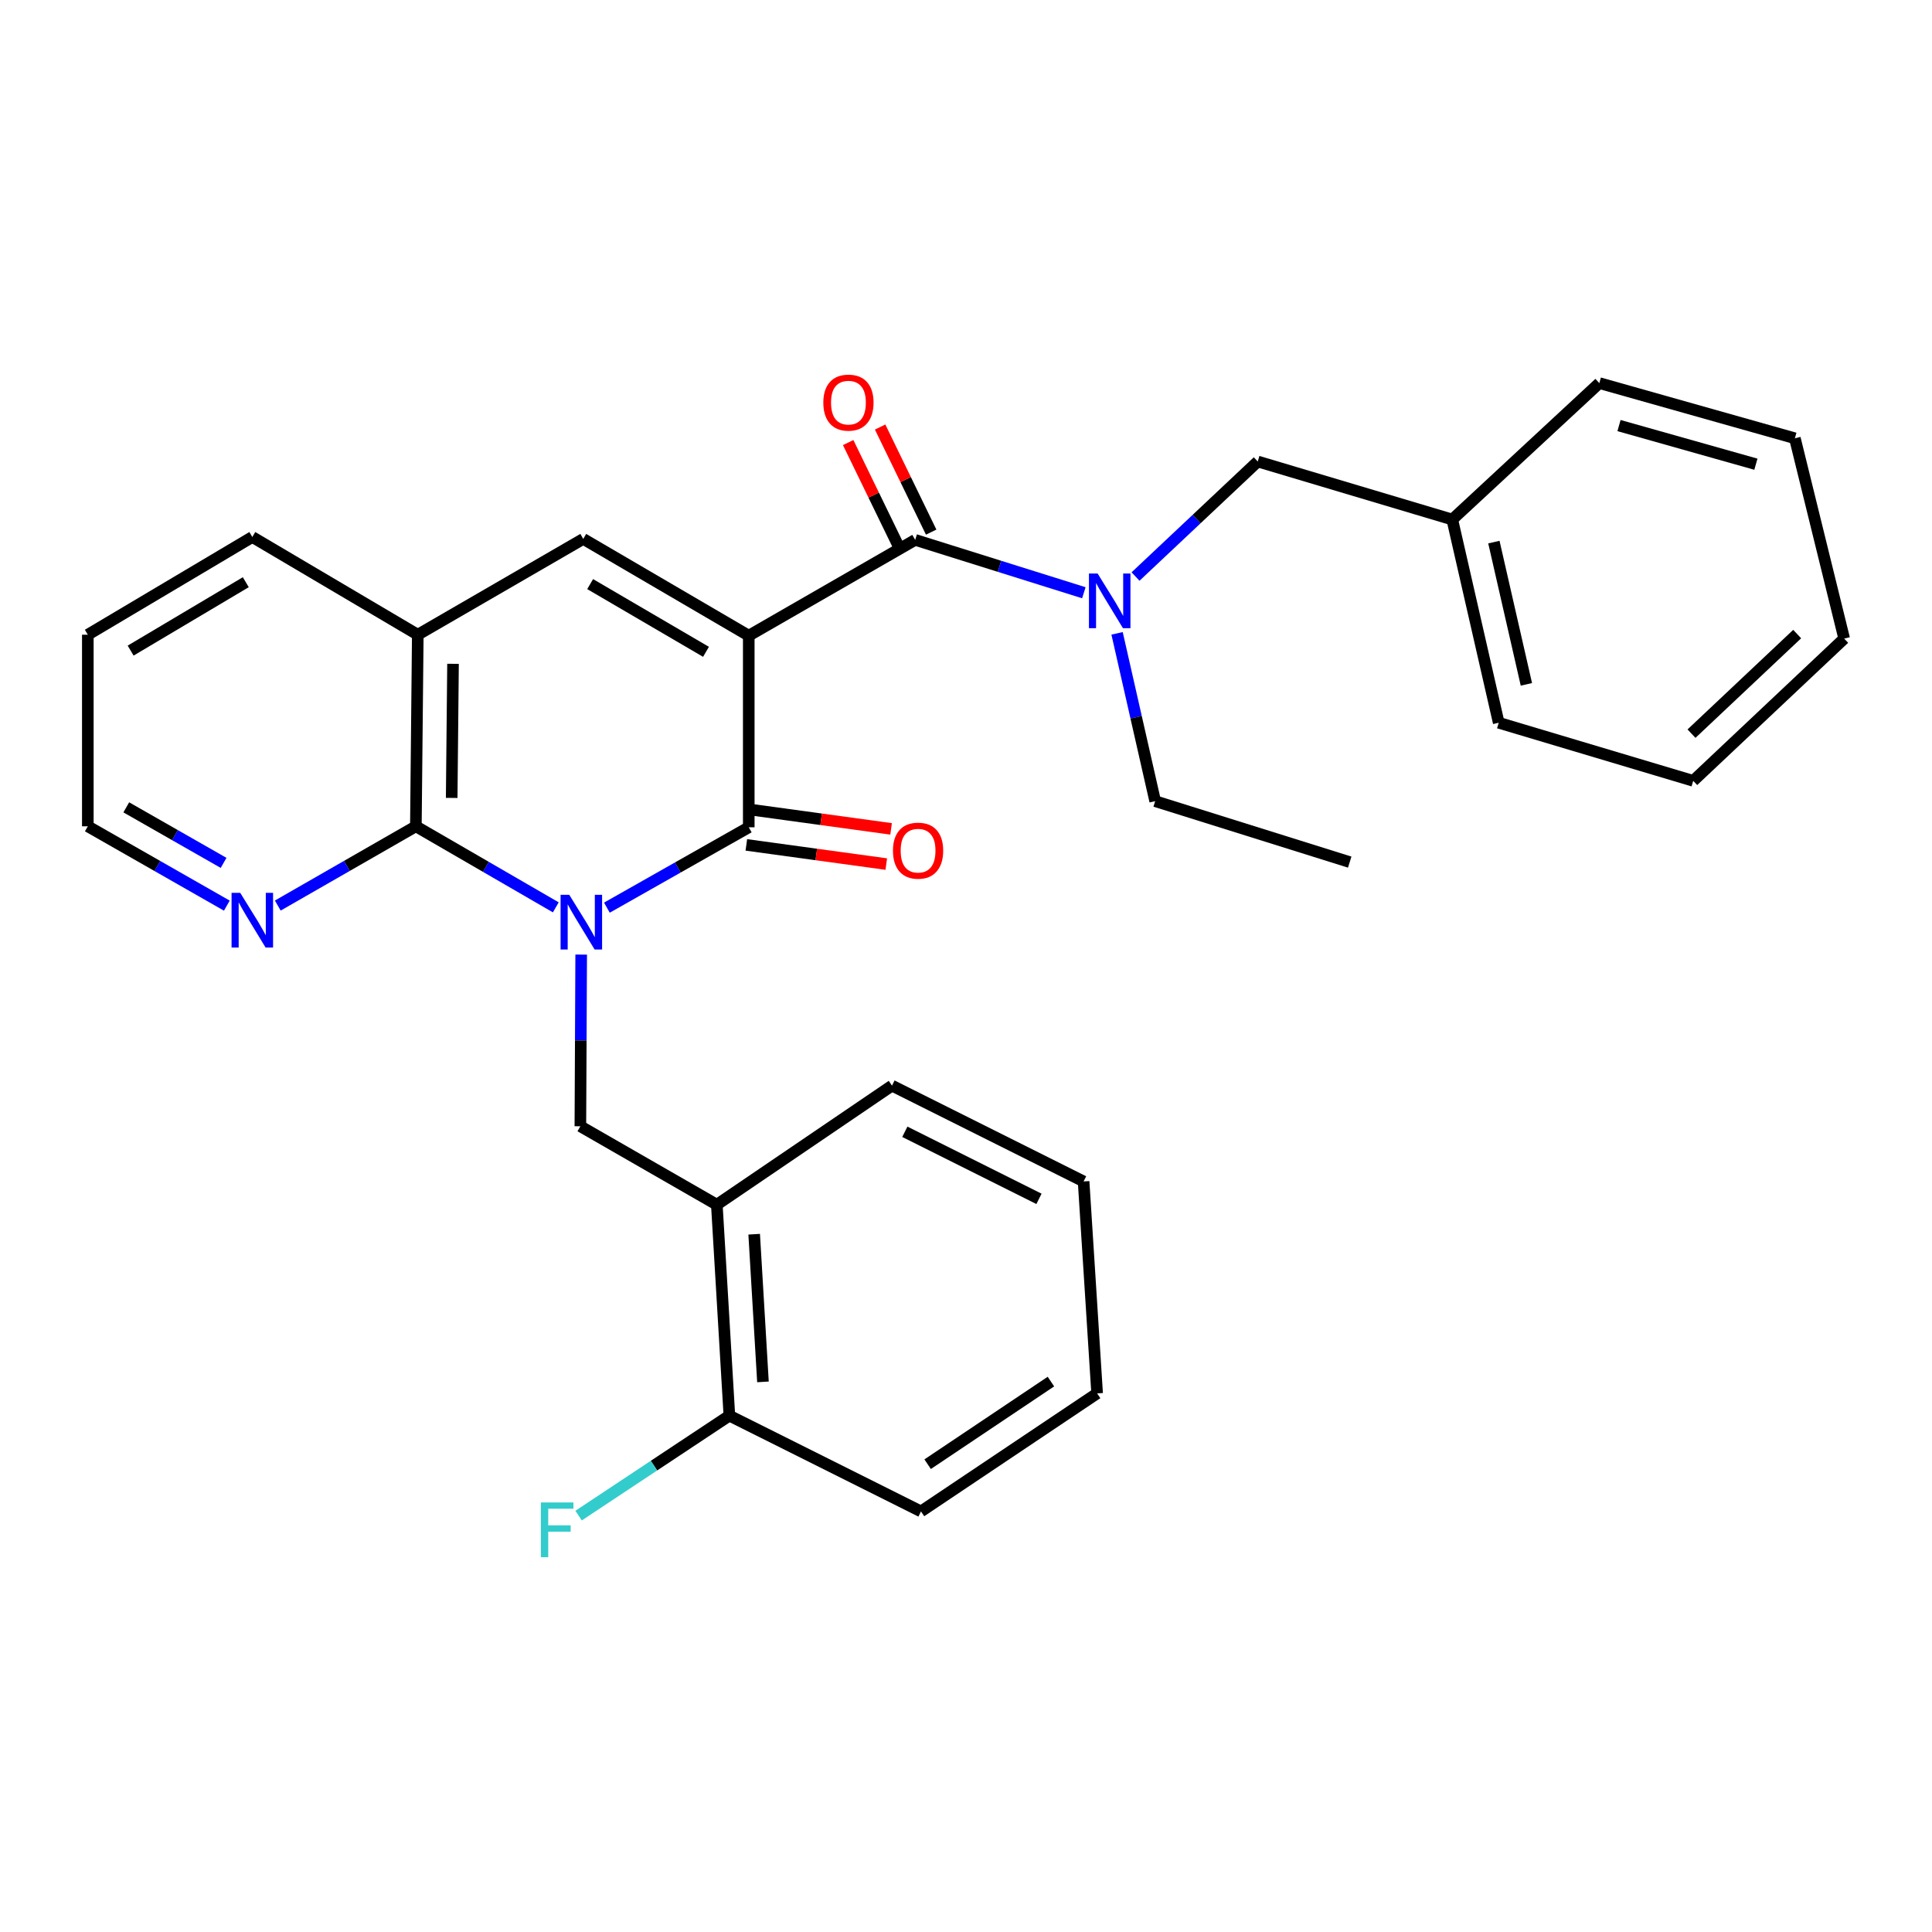 <?xml version='1.0' encoding='iso-8859-1'?>
<svg version='1.1' baseProfile='full'
              xmlns='http://www.w3.org/2000/svg'
                      xmlns:rdkit='http://www.rdkit.org/xml'
                      xmlns:xlink='http://www.w3.org/1999/xlink'
                  xml:space='preserve'
width='1000px' height='1000px' viewBox='0 0 1000 1000'>
<!-- END OF HEADER -->
<rect style='opacity:1.0;fill:#FFFFFF;stroke:none' width='1000' height='1000' x='0' y='0'> </rect>
<path class='bond-1' d='M 387.556,329.022 L 387.556,428.204' style='fill:none;fill-rule:evenodd;stroke:#000000;stroke-width:6px;stroke-linecap:butt;stroke-linejoin:miter;stroke-opacity:1' />
<path class='bond-2' d='M 387.556,329.022 L 473.703,279.441' style='fill:none;fill-rule:evenodd;stroke:#000000;stroke-width:6px;stroke-linecap:butt;stroke-linejoin:miter;stroke-opacity:1' />
<path class='bond-4' d='M 387.556,329.022 L 301.89,278.94' style='fill:none;fill-rule:evenodd;stroke:#000000;stroke-width:6px;stroke-linecap:butt;stroke-linejoin:miter;stroke-opacity:1' />
<path class='bond-4' d='M 365.425,337.385 L 305.459,302.328' style='fill:none;fill-rule:evenodd;stroke:#000000;stroke-width:6px;stroke-linecap:butt;stroke-linejoin:miter;stroke-opacity:1' />
<path class='bond-0' d='M 314.129,469.8 L 350.843,449.002' style='fill:none;fill-rule:evenodd;stroke:#0000FF;stroke-width:6px;stroke-linecap:butt;stroke-linejoin:miter;stroke-opacity:1' />
<path class='bond-0' d='M 350.843,449.002 L 387.556,428.204' style='fill:none;fill-rule:evenodd;stroke:#000000;stroke-width:6px;stroke-linecap:butt;stroke-linejoin:miter;stroke-opacity:1' />
<path class='bond-5' d='M 300.82,494.096 L 300.609,538.526' style='fill:none;fill-rule:evenodd;stroke:#0000FF;stroke-width:6px;stroke-linecap:butt;stroke-linejoin:miter;stroke-opacity:1' />
<path class='bond-5' d='M 300.609,538.526 L 300.399,582.955' style='fill:none;fill-rule:evenodd;stroke:#000000;stroke-width:6px;stroke-linecap:butt;stroke-linejoin:miter;stroke-opacity:1' />
<path class='bond-30' d='M 287.685,469.642 L 251.47,448.668' style='fill:none;fill-rule:evenodd;stroke:#0000FF;stroke-width:6px;stroke-linecap:butt;stroke-linejoin:miter;stroke-opacity:1' />
<path class='bond-30' d='M 251.47,448.668 L 215.254,427.693' style='fill:none;fill-rule:evenodd;stroke:#000000;stroke-width:6px;stroke-linecap:butt;stroke-linejoin:miter;stroke-opacity:1' />
<path class='bond-10' d='M 386.308,437.314 L 422.521,442.279' style='fill:none;fill-rule:evenodd;stroke:#000000;stroke-width:6px;stroke-linecap:butt;stroke-linejoin:miter;stroke-opacity:1' />
<path class='bond-10' d='M 422.521,442.279 L 458.734,447.243' style='fill:none;fill-rule:evenodd;stroke:#FF0000;stroke-width:6px;stroke-linecap:butt;stroke-linejoin:miter;stroke-opacity:1' />
<path class='bond-10' d='M 388.805,419.095 L 425.018,424.059' style='fill:none;fill-rule:evenodd;stroke:#000000;stroke-width:6px;stroke-linecap:butt;stroke-linejoin:miter;stroke-opacity:1' />
<path class='bond-10' d='M 425.018,424.059 L 461.232,429.024' style='fill:none;fill-rule:evenodd;stroke:#FF0000;stroke-width:6px;stroke-linecap:butt;stroke-linejoin:miter;stroke-opacity:1' />
<path class='bond-7' d='M 473.703,279.441 L 517.351,293.123' style='fill:none;fill-rule:evenodd;stroke:#000000;stroke-width:6px;stroke-linecap:butt;stroke-linejoin:miter;stroke-opacity:1' />
<path class='bond-7' d='M 517.351,293.123 L 560.999,306.806' style='fill:none;fill-rule:evenodd;stroke:#0000FF;stroke-width:6px;stroke-linecap:butt;stroke-linejoin:miter;stroke-opacity:1' />
<path class='bond-11' d='M 481.973,275.423 L 468.762,248.228' style='fill:none;fill-rule:evenodd;stroke:#000000;stroke-width:6px;stroke-linecap:butt;stroke-linejoin:miter;stroke-opacity:1' />
<path class='bond-11' d='M 468.762,248.228 L 455.551,221.032' style='fill:none;fill-rule:evenodd;stroke:#FF0000;stroke-width:6px;stroke-linecap:butt;stroke-linejoin:miter;stroke-opacity:1' />
<path class='bond-11' d='M 465.432,283.459 L 452.221,256.263' style='fill:none;fill-rule:evenodd;stroke:#000000;stroke-width:6px;stroke-linecap:butt;stroke-linejoin:miter;stroke-opacity:1' />
<path class='bond-11' d='M 452.221,256.263 L 439.01,229.068' style='fill:none;fill-rule:evenodd;stroke:#FF0000;stroke-width:6px;stroke-linecap:butt;stroke-linejoin:miter;stroke-opacity:1' />
<path class='bond-3' d='M 215.254,427.693 L 216.245,328.531' style='fill:none;fill-rule:evenodd;stroke:#000000;stroke-width:6px;stroke-linecap:butt;stroke-linejoin:miter;stroke-opacity:1' />
<path class='bond-3' d='M 233.792,413.003 L 234.485,343.589' style='fill:none;fill-rule:evenodd;stroke:#000000;stroke-width:6px;stroke-linecap:butt;stroke-linejoin:miter;stroke-opacity:1' />
<path class='bond-9' d='M 215.254,427.693 L 179.517,448.206' style='fill:none;fill-rule:evenodd;stroke:#000000;stroke-width:6px;stroke-linecap:butt;stroke-linejoin:miter;stroke-opacity:1' />
<path class='bond-9' d='M 179.517,448.206 L 143.78,468.718' style='fill:none;fill-rule:evenodd;stroke:#0000FF;stroke-width:6px;stroke-linecap:butt;stroke-linejoin:miter;stroke-opacity:1' />
<path class='bond-6' d='M 301.89,278.94 L 216.245,328.531' style='fill:none;fill-rule:evenodd;stroke:#000000;stroke-width:6px;stroke-linecap:butt;stroke-linejoin:miter;stroke-opacity:1' />
<path class='bond-8' d='M 300.399,582.955 L 371.026,623.545' style='fill:none;fill-rule:evenodd;stroke:#000000;stroke-width:6px;stroke-linecap:butt;stroke-linejoin:miter;stroke-opacity:1' />
<path class='bond-17' d='M 216.245,328.531 L 130.599,277.949' style='fill:none;fill-rule:evenodd;stroke:#000000;stroke-width:6px;stroke-linecap:butt;stroke-linejoin:miter;stroke-opacity:1' />
<path class='bond-12' d='M 587.748,298.415 L 619.379,268.643' style='fill:none;fill-rule:evenodd;stroke:#0000FF;stroke-width:6px;stroke-linecap:butt;stroke-linejoin:miter;stroke-opacity:1' />
<path class='bond-12' d='M 619.379,268.643 L 651.011,238.871' style='fill:none;fill-rule:evenodd;stroke:#000000;stroke-width:6px;stroke-linecap:butt;stroke-linejoin:miter;stroke-opacity:1' />
<path class='bond-16' d='M 578.195,327.818 L 588.055,371.248' style='fill:none;fill-rule:evenodd;stroke:#0000FF;stroke-width:6px;stroke-linecap:butt;stroke-linejoin:miter;stroke-opacity:1' />
<path class='bond-16' d='M 588.055,371.248 L 597.916,414.678' style='fill:none;fill-rule:evenodd;stroke:#000000;stroke-width:6px;stroke-linecap:butt;stroke-linejoin:miter;stroke-opacity:1' />
<path class='bond-13' d='M 371.026,623.545 L 377.524,732.73' style='fill:none;fill-rule:evenodd;stroke:#000000;stroke-width:6px;stroke-linecap:butt;stroke-linejoin:miter;stroke-opacity:1' />
<path class='bond-13' d='M 390.358,638.83 L 394.906,715.259' style='fill:none;fill-rule:evenodd;stroke:#000000;stroke-width:6px;stroke-linecap:butt;stroke-linejoin:miter;stroke-opacity:1' />
<path class='bond-18' d='M 371.026,623.545 L 461.688,561.919' style='fill:none;fill-rule:evenodd;stroke:#000000;stroke-width:6px;stroke-linecap:butt;stroke-linejoin:miter;stroke-opacity:1' />
<path class='bond-31' d='M 117.409,468.756 L 81.432,448.225' style='fill:none;fill-rule:evenodd;stroke:#0000FF;stroke-width:6px;stroke-linecap:butt;stroke-linejoin:miter;stroke-opacity:1' />
<path class='bond-31' d='M 81.432,448.225 L 45.455,427.693' style='fill:none;fill-rule:evenodd;stroke:#000000;stroke-width:6px;stroke-linecap:butt;stroke-linejoin:miter;stroke-opacity:1' />
<path class='bond-31' d='M 115.73,446.624 L 90.546,432.253' style='fill:none;fill-rule:evenodd;stroke:#0000FF;stroke-width:6px;stroke-linecap:butt;stroke-linejoin:miter;stroke-opacity:1' />
<path class='bond-31' d='M 90.546,432.253 L 65.362,417.881' style='fill:none;fill-rule:evenodd;stroke:#000000;stroke-width:6px;stroke-linecap:butt;stroke-linejoin:miter;stroke-opacity:1' />
<path class='bond-15' d='M 651.011,238.871 L 751.695,268.907' style='fill:none;fill-rule:evenodd;stroke:#000000;stroke-width:6px;stroke-linecap:butt;stroke-linejoin:miter;stroke-opacity:1' />
<path class='bond-14' d='M 377.524,732.73 L 338.501,758.603' style='fill:none;fill-rule:evenodd;stroke:#000000;stroke-width:6px;stroke-linecap:butt;stroke-linejoin:miter;stroke-opacity:1' />
<path class='bond-14' d='M 338.501,758.603 L 299.478,784.477' style='fill:none;fill-rule:evenodd;stroke:#33CCCC;stroke-width:6px;stroke-linecap:butt;stroke-linejoin:miter;stroke-opacity:1' />
<path class='bond-20' d='M 377.524,732.73 L 476.706,782.311' style='fill:none;fill-rule:evenodd;stroke:#000000;stroke-width:6px;stroke-linecap:butt;stroke-linejoin:miter;stroke-opacity:1' />
<path class='bond-21' d='M 751.695,268.907 L 775.735,374.097' style='fill:none;fill-rule:evenodd;stroke:#000000;stroke-width:6px;stroke-linecap:butt;stroke-linejoin:miter;stroke-opacity:1' />
<path class='bond-21' d='M 773.229,280.589 L 790.057,354.222' style='fill:none;fill-rule:evenodd;stroke:#000000;stroke-width:6px;stroke-linecap:butt;stroke-linejoin:miter;stroke-opacity:1' />
<path class='bond-22' d='M 751.695,268.907 L 827.809,198.291' style='fill:none;fill-rule:evenodd;stroke:#000000;stroke-width:6px;stroke-linecap:butt;stroke-linejoin:miter;stroke-opacity:1' />
<path class='bond-23' d='M 597.916,414.678 L 698.61,446.226' style='fill:none;fill-rule:evenodd;stroke:#000000;stroke-width:6px;stroke-linecap:butt;stroke-linejoin:miter;stroke-opacity:1' />
<path class='bond-24' d='M 130.599,277.949 L 45.455,328.531' style='fill:none;fill-rule:evenodd;stroke:#000000;stroke-width:6px;stroke-linecap:butt;stroke-linejoin:miter;stroke-opacity:1' />
<path class='bond-24' d='M 127.22,301.347 L 67.619,336.754' style='fill:none;fill-rule:evenodd;stroke:#000000;stroke-width:6px;stroke-linecap:butt;stroke-linejoin:miter;stroke-opacity:1' />
<path class='bond-25' d='M 461.688,561.919 L 560.87,611.51' style='fill:none;fill-rule:evenodd;stroke:#000000;stroke-width:6px;stroke-linecap:butt;stroke-linejoin:miter;stroke-opacity:1' />
<path class='bond-25' d='M 468.341,585.806 L 537.769,620.52' style='fill:none;fill-rule:evenodd;stroke:#000000;stroke-width:6px;stroke-linecap:butt;stroke-linejoin:miter;stroke-opacity:1' />
<path class='bond-19' d='M 45.455,427.693 L 45.455,328.531' style='fill:none;fill-rule:evenodd;stroke:#000000;stroke-width:6px;stroke-linecap:butt;stroke-linejoin:miter;stroke-opacity:1' />
<path class='bond-33' d='M 476.706,782.311 L 567.869,721.216' style='fill:none;fill-rule:evenodd;stroke:#000000;stroke-width:6px;stroke-linecap:butt;stroke-linejoin:miter;stroke-opacity:1' />
<path class='bond-33' d='M 480.143,757.87 L 543.956,715.103' style='fill:none;fill-rule:evenodd;stroke:#000000;stroke-width:6px;stroke-linecap:butt;stroke-linejoin:miter;stroke-opacity:1' />
<path class='bond-28' d='M 775.735,374.097 L 876.409,404.165' style='fill:none;fill-rule:evenodd;stroke:#000000;stroke-width:6px;stroke-linecap:butt;stroke-linejoin:miter;stroke-opacity:1' />
<path class='bond-27' d='M 827.809,198.291 L 929.024,226.856' style='fill:none;fill-rule:evenodd;stroke:#000000;stroke-width:6px;stroke-linecap:butt;stroke-linejoin:miter;stroke-opacity:1' />
<path class='bond-27' d='M 837.996,220.274 L 908.847,240.27' style='fill:none;fill-rule:evenodd;stroke:#000000;stroke-width:6px;stroke-linecap:butt;stroke-linejoin:miter;stroke-opacity:1' />
<path class='bond-26' d='M 560.87,611.51 L 567.869,721.216' style='fill:none;fill-rule:evenodd;stroke:#000000;stroke-width:6px;stroke-linecap:butt;stroke-linejoin:miter;stroke-opacity:1' />
<path class='bond-29' d='M 929.024,226.856 L 954.545,330.534' style='fill:none;fill-rule:evenodd;stroke:#000000;stroke-width:6px;stroke-linecap:butt;stroke-linejoin:miter;stroke-opacity:1' />
<path class='bond-32' d='M 876.409,404.165 L 954.545,330.534' style='fill:none;fill-rule:evenodd;stroke:#000000;stroke-width:6px;stroke-linecap:butt;stroke-linejoin:miter;stroke-opacity:1' />
<path class='bond-32' d='M 875.518,379.736 L 930.213,328.195' style='fill:none;fill-rule:evenodd;stroke:#000000;stroke-width:6px;stroke-linecap:butt;stroke-linejoin:miter;stroke-opacity:1' />
<path  class='atom-1' d='M 294.639 463.135
L 303.919 478.135
Q 304.839 479.615, 306.319 482.295
Q 307.799 484.975, 307.879 485.135
L 307.879 463.135
L 311.639 463.135
L 311.639 491.455
L 307.759 491.455
L 297.799 475.055
Q 296.639 473.135, 295.399 470.935
Q 294.199 468.735, 293.839 468.055
L 293.839 491.455
L 290.159 491.455
L 290.159 463.135
L 294.639 463.135
' fill='#0000FF'/>
<path  class='atom-8' d='M 568.117 296.84
L 577.397 311.84
Q 578.317 313.32, 579.797 316
Q 581.277 318.68, 581.357 318.84
L 581.357 296.84
L 585.117 296.84
L 585.117 325.16
L 581.237 325.16
L 571.277 308.76
Q 570.117 306.84, 568.877 304.64
Q 567.677 302.44, 567.317 301.76
L 567.317 325.16
L 563.637 325.16
L 563.637 296.84
L 568.117 296.84
' fill='#0000FF'/>
<path  class='atom-10' d='M 124.339 462.123
L 133.619 477.123
Q 134.539 478.603, 136.019 481.283
Q 137.499 483.963, 137.579 484.123
L 137.579 462.123
L 141.339 462.123
L 141.339 490.443
L 137.459 490.443
L 127.499 474.043
Q 126.339 472.123, 125.099 469.923
Q 123.899 467.723, 123.539 467.043
L 123.539 490.443
L 119.859 490.443
L 119.859 462.123
L 124.339 462.123
' fill='#0000FF'/>
<path  class='atom-11' d='M 462.194 440.299
Q 462.194 433.499, 465.554 429.699
Q 468.914 425.899, 475.194 425.899
Q 481.474 425.899, 484.834 429.699
Q 488.194 433.499, 488.194 440.299
Q 488.194 447.179, 484.794 451.099
Q 481.394 454.979, 475.194 454.979
Q 468.954 454.979, 465.554 451.099
Q 462.194 447.219, 462.194 440.299
M 475.194 451.779
Q 479.514 451.779, 481.834 448.899
Q 484.194 445.979, 484.194 440.299
Q 484.194 434.739, 481.834 431.939
Q 479.514 429.099, 475.194 429.099
Q 470.874 429.099, 468.514 431.899
Q 466.194 434.699, 466.194 440.299
Q 466.194 446.019, 468.514 448.899
Q 470.874 451.779, 475.194 451.779
' fill='#FF0000'/>
<path  class='atom-12' d='M 426.15 208.393
Q 426.15 201.593, 429.51 197.793
Q 432.87 193.993, 439.15 193.993
Q 445.43 193.993, 448.79 197.793
Q 452.15 201.593, 452.15 208.393
Q 452.15 215.273, 448.75 219.193
Q 445.35 223.073, 439.15 223.073
Q 432.91 223.073, 429.51 219.193
Q 426.15 215.313, 426.15 208.393
M 439.15 219.873
Q 443.47 219.873, 445.79 216.993
Q 448.15 214.073, 448.15 208.393
Q 448.15 202.833, 445.79 200.033
Q 443.47 197.193, 439.15 197.193
Q 434.83 197.193, 432.47 199.993
Q 430.15 202.793, 430.15 208.393
Q 430.15 214.113, 432.47 216.993
Q 434.83 219.873, 439.15 219.873
' fill='#FF0000'/>
<path  class='atom-15' d='M 279.964 777.672
L 296.804 777.672
L 296.804 780.912
L 283.764 780.912
L 283.764 789.512
L 295.364 789.512
L 295.364 792.792
L 283.764 792.792
L 283.764 805.992
L 279.964 805.992
L 279.964 777.672
' fill='#33CCCC'/>
</svg>
